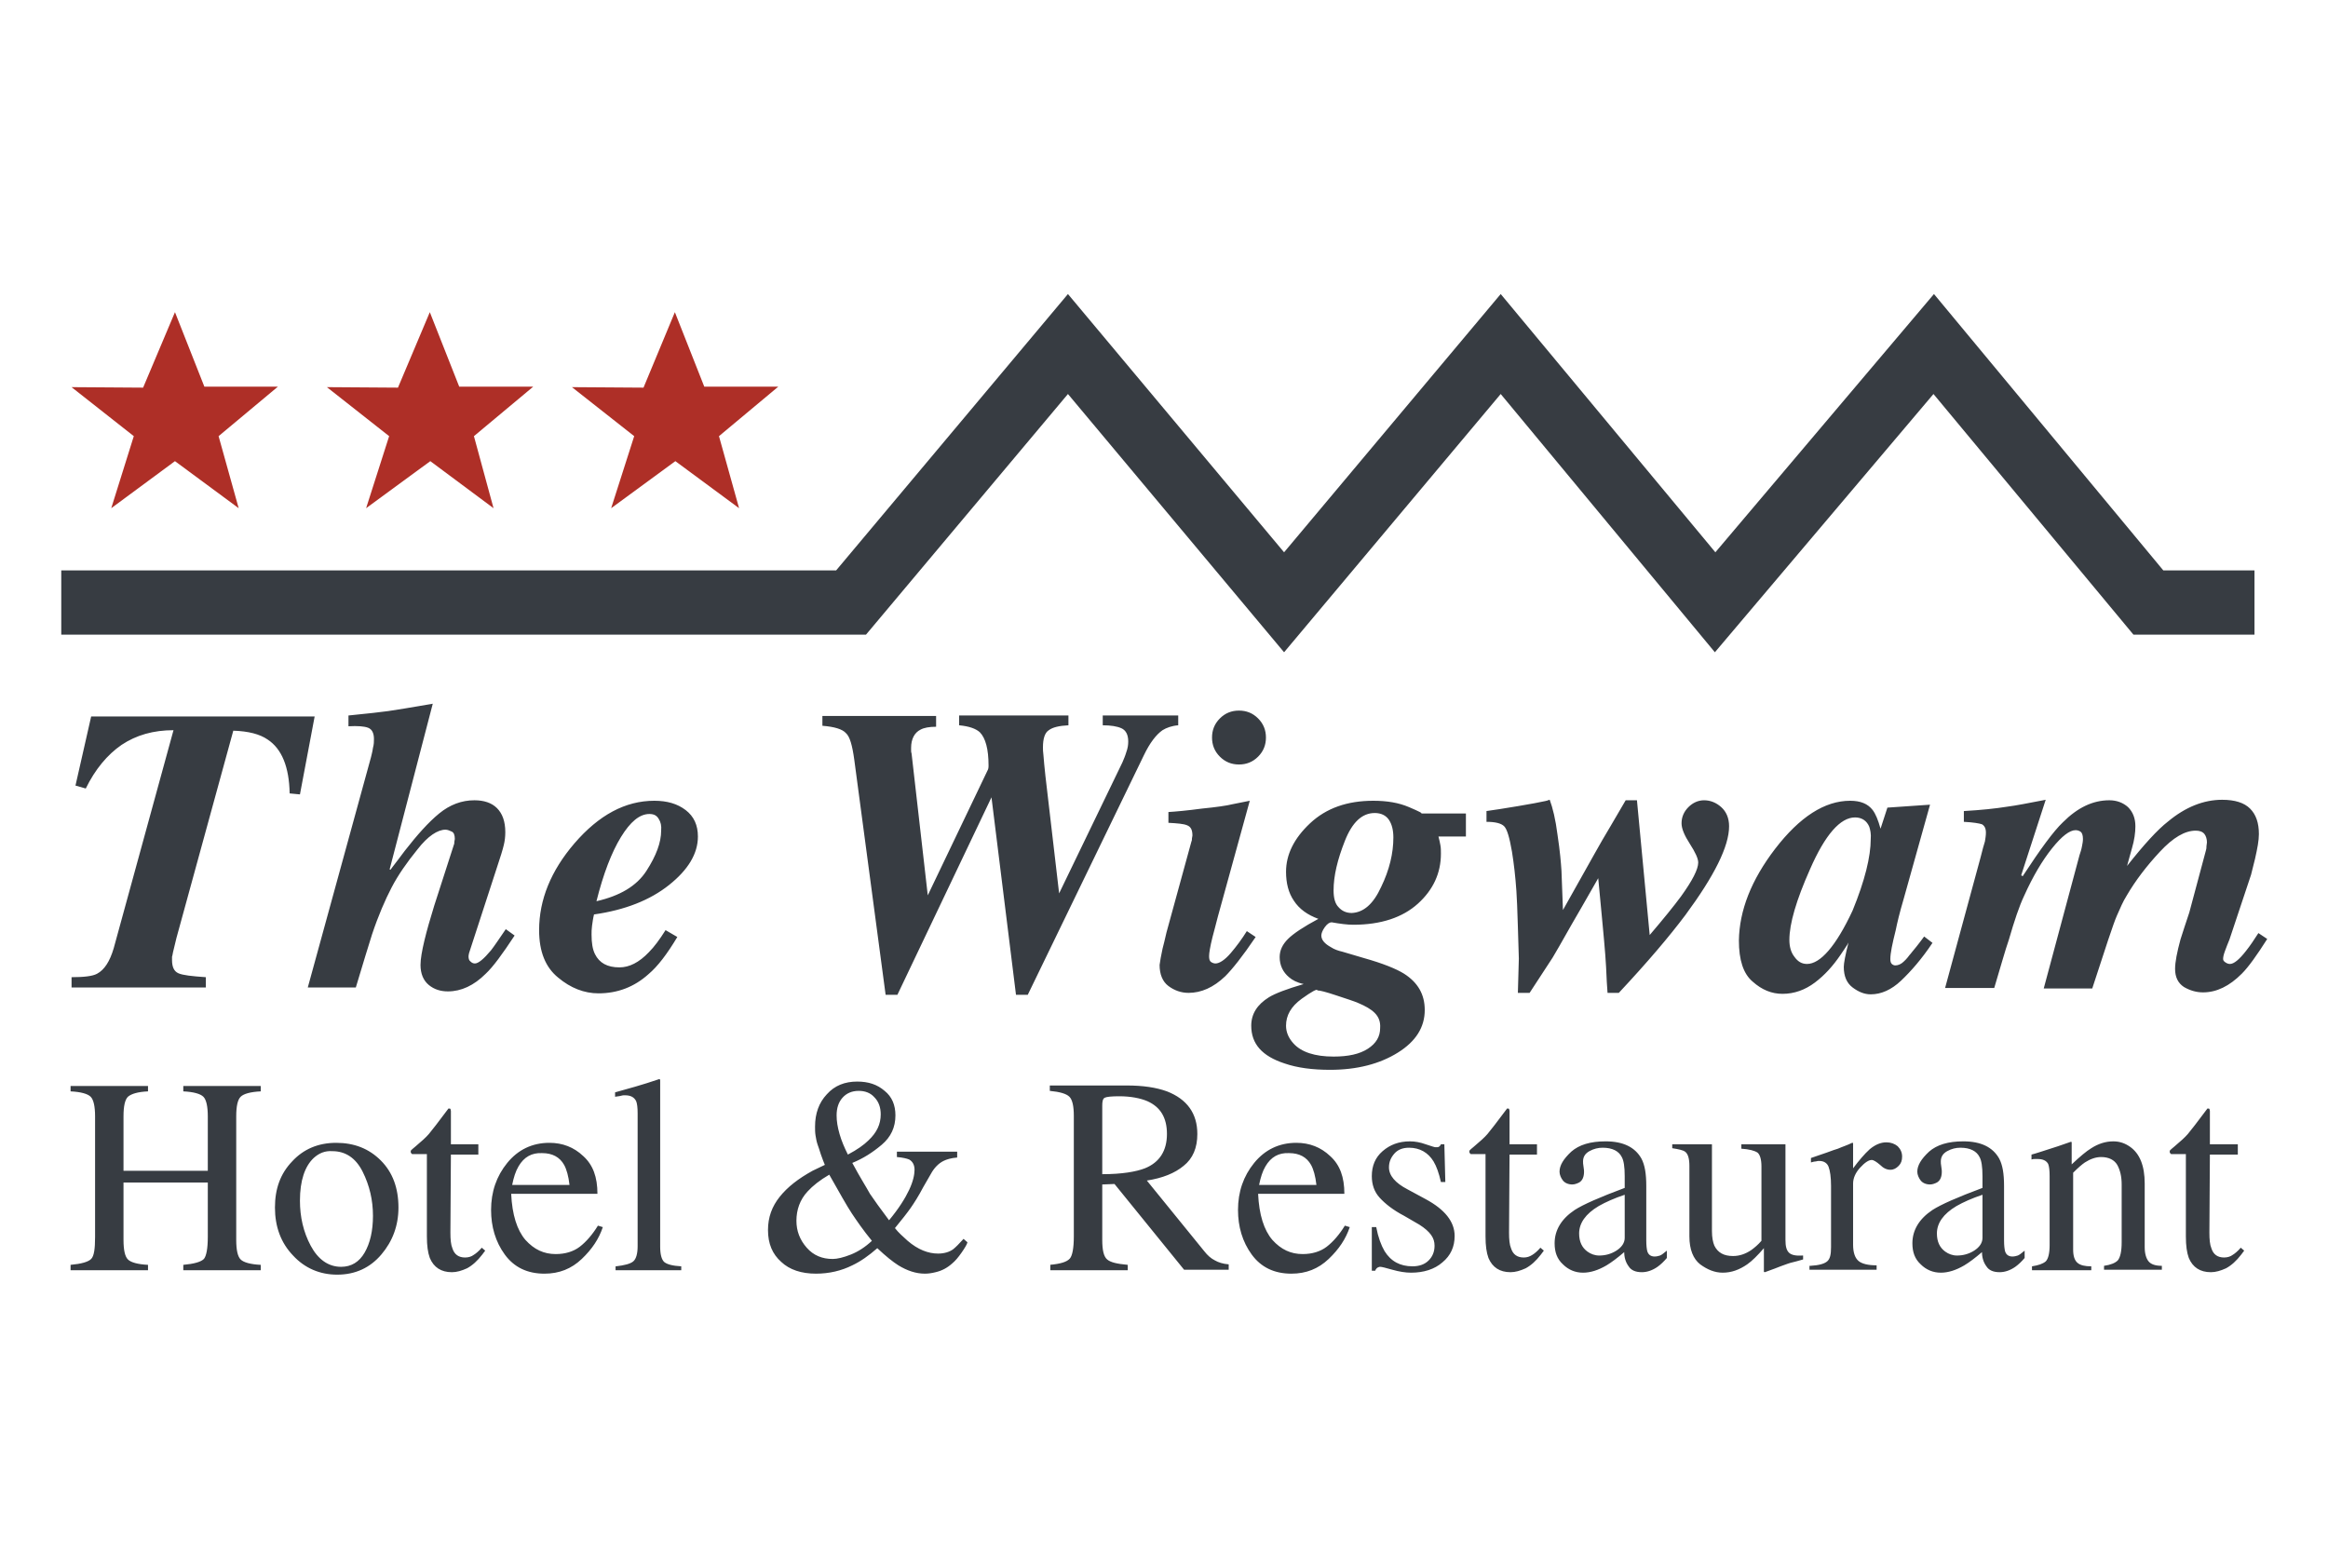 <svg viewBox="0 0 475 320" xmlns="http://www.w3.org/2000/svg"><path d="m14.4 258.1c2.2-.2 3.6-.6 4.2-1.2s.8-2.1.8-4.5v-24.6c0-2-.3-3.4-.9-4s-2-1-4.1-1.1v-1.1h15.8v1.1c-2.1.1-3.4.5-4.1 1.1-.6.6-.9 1.9-.9 4v11.1h17.2v-11.1c0-2-.3-3.4-.9-4s-2-1-4.1-1.1v-1.1h15.8v1.1c-2.1.1-3.5.5-4.1 1.1s-.9 1.9-.9 4v25.2c0 2.1.3 3.4.9 4s2 1 4.1 1.1v1.1h-15.8v-1.1c2.2-.2 3.6-.6 4.2-1.2.5-.6.8-2.1.8-4.5v-11.1h-17.2v11.7c0 2.1.3 3.4.9 4s2 1 4.1 1.1v1.1h-15.8zm45.2-21.1c2.3-2.5 5.3-3.8 9-3.8s6.7 1.2 9.1 3.6 3.6 5.6 3.6 9.6c0 3.7-1.2 6.9-3.5 9.6s-5.3 4.1-9 4.1c-3.5 0-6.6-1.3-9-3.9-2.5-2.6-3.7-5.9-3.7-9.8 0-3.8 1.1-6.9 3.5-9.4zm4.4-.7c-1.8 1.7-2.8 4.6-2.8 8.7 0 3.3.7 6.4 2.2 9.2s3.6 4.3 6.2 4.3c2.1 0 3.7-1 4.8-2.9s1.7-4.4 1.7-7.5c0-3.2-.7-6.2-2.1-9s-3.5-4.2-6.2-4.2c-1.5-.1-2.7.4-3.8 1.4zm33.6-2.7v2h-5.6l-.1 15.9c0 1.4.1 2.5.4 3.2.4 1.3 1.3 1.9 2.6 1.9.7 0 1.3-.2 1.7-.5.5-.3 1.1-.8 1.7-1.5l.7.6-.6.8c-1 1.3-2 2.2-3.1 2.8-1.1.5-2.1.8-3.1.8-2.2 0-3.7-1-4.5-2.9-.4-1.1-.6-2.5-.6-4.4v-16.8h-3c-.1-.1-.2-.1-.2-.2s-.1-.1-.1-.2c0-.2 0-.3.1-.4s.3-.3.8-.7c1.3-1.1 2.2-1.9 2.8-2.6s1.9-2.4 4-5.2c.2 0 .4 0 .4.1 0 0 .1.2.1.4v6.8h5.6zm21.4 2.3c2 1.8 2.9 4.3 2.9 7.7h-17.6c.2 4.3 1.2 7.4 2.9 9.4 1.8 2 3.8 2.9 6.2 2.9 1.9 0 3.6-.5 4.9-1.5s2.6-2.5 3.7-4.3l1 .3c-.8 2.4-2.2 4.5-4.3 6.5s-4.6 3-7.6 3c-3.5 0-6.2-1.3-8.1-3.9s-2.8-5.7-2.8-9.1c0-3.7 1.1-6.9 3.3-9.6s5.1-4.1 8.6-4.1c2.7 0 5 .9 6.9 2.7zm-13.2 2.1c-.6 1-1 2.3-1.3 3.8h11.7c-.2-1.8-.6-3.2-1.1-4.1-.9-1.6-2.4-2.4-4.5-2.4-2.1-.1-3.7.8-4.8 2.7zm19.9 20.4c1.7-.2 2.9-.5 3.5-1s.9-1.6.9-3.1v-27.1c0-1.2-.1-2-.3-2.5-.4-.8-1.1-1.2-2.3-1.2-.3 0-.5 0-.8.1s-.7.1-1.2.2v-.9c2.5-.7 5.5-1.5 9-2.7.1 0 .2.1.2.2v34c0 1.6.3 2.6.8 3.1.6.5 1.7.8 3.5.9v.8h-13.4v-.8zm42.6-20.7c-.2-.5-.5-1.2-.8-2.1s-.5-1.6-.7-2.1c-.2-.6-.3-1.2-.4-1.8s-.1-1.2-.1-1.8c0-2.7.8-4.9 2.4-6.6 1.6-1.8 3.7-2.6 6.2-2.6 2.3 0 4.1.6 5.6 1.9 1.5 1.2 2.2 2.9 2.2 5 0 2.4-.9 4.4-2.8 6s-3.8 2.8-6 3.7c1.6 3 2.9 5 3.6 6.3.8 1.2 2.1 3 3.9 5.4 2-2.4 3.3-4.5 4.1-6.2s1.1-3.1 1.1-4.1-.4-1.7-1.1-2.1c-.5-.2-1.3-.4-2.5-.5v-1.1h12.3v1.2c-1.3.1-2.2.4-2.8.7-1 .5-1.9 1.4-2.6 2.7l-1.5 2.6c-1 1.9-1.9 3.3-2.6 4.3s-1.8 2.4-3.2 4.1c.7.9 1.6 1.7 2.6 2.6 2.1 1.8 4.2 2.6 6.2 2.6 1.2 0 2.3-.3 3.1-.9.5-.4 1.2-1.1 2.1-2.1l.8.7c-.1.4-.5 1.1-1.2 2.1s-1.3 1.7-1.9 2.2c-1 .9-2.1 1.5-3.4 1.8-.8.2-1.5.3-2.2.3-1.8 0-3.6-.6-5.4-1.7-1.1-.7-2.5-1.8-4.3-3.5-1.7 1.5-3.4 2.7-5.1 3.5-2.2 1.1-4.7 1.7-7.4 1.7-3 0-5.4-.8-7.1-2.4-1.8-1.6-2.7-3.7-2.7-6.5 0-2.6.8-4.8 2.4-6.8s3.8-3.7 6.7-5.3zm5.3 18.3c1.5-.6 2.9-1.5 4.3-2.8-1.8-2.2-3.1-4.1-4.1-5.6s-2.5-4.2-4.6-7.9c-1.9 1.1-3.4 2.3-4.4 3.4-1.6 1.7-2.3 3.8-2.3 6 0 2.1.7 3.9 2.1 5.5s3.2 2.3 5.3 2.3c.9 0 2.2-.3 3.7-.9zm3.6-23.3c1.7-1.6 2.5-3.3 2.5-5.3 0-1.4-.4-2.6-1.3-3.5-.8-.9-1.9-1.3-3.2-1.3-1.4 0-2.5.5-3.3 1.4s-1.2 2.1-1.2 3.6c0 1.2.2 2.4.6 3.8s1 2.8 1.7 4.2c1.9-1 3.3-2 4.2-2.9zm37 25.4c2.2-.2 3.5-.6 4.1-1.3.5-.6.8-2.1.8-4.5v-24.6c0-2-.3-3.3-.9-3.9s-1.9-1-4-1.2v-1.1h15.7c3.3 0 6 .4 8.2 1.2 4.1 1.6 6.2 4.5 6.2 8.7 0 2.8-.9 5-2.8 6.5-1.8 1.5-4.3 2.5-7.5 3l11.7 14.4c.7.9 1.4 1.5 2.2 1.9.7.4 1.6.7 2.8.8v1.1h-9.1l-14.2-17.5-2.5.1v11.3c0 2.1.3 3.4 1 4s2 .9 4.2 1.1v1.1h-15.8v-1.1zm19.4-19.7c3-1.2 4.5-3.6 4.5-7 0-3.3-1.3-5.5-4-6.7-1.4-.6-3.4-1-5.7-1-1.6 0-2.6.1-3 .3s-.5.8-.5 1.6v14c4 0 6.9-.5 8.7-1.2zm37.8-2.5c2 1.8 2.9 4.3 2.9 7.7h-17.6c.2 4.3 1.2 7.4 2.9 9.4 1.8 2 3.8 2.9 6.2 2.9 1.9 0 3.6-.5 4.9-1.5s2.6-2.5 3.7-4.3l1 .3c-.8 2.4-2.2 4.5-4.3 6.5s-4.6 3-7.6 3c-3.5 0-6.2-1.3-8.1-3.9s-2.8-5.7-2.8-9.1c0-3.7 1.1-6.9 3.3-9.6s5.1-4.1 8.6-4.1c2.7 0 5 .9 6.9 2.7zm-13.2 2.1c-.6 1-1 2.3-1.3 3.8h11.7c-.2-1.8-.6-3.2-1.1-4.1-.9-1.6-2.4-2.4-4.5-2.4-2.1-.1-3.7.8-4.8 2.7zm21.7 12.4h.9c.4 2.1 1 3.7 1.7 4.9 1.3 2.1 3.2 3.1 5.7 3.1 1.4 0 2.5-.4 3.3-1.2s1.2-1.8 1.2-3c0-.8-.2-1.5-.7-2.2s-1.3-1.4-2.4-2.1l-3.1-1.8c-2.3-1.2-3.9-2.5-5-3.7s-1.6-2.7-1.6-4.4c0-2.1.7-3.8 2.2-5.1s3.3-2 5.6-2c1 0 2.1.2 3.2.6 1.2.4 1.8.6 2 .6.3 0 .6 0 .7-.1s.3-.2.4-.5h.7l.2 7.7h-.9c-.4-1.8-.9-3.2-1.5-4.2-1.1-1.8-2.8-2.8-5-2.8-1.3 0-2.3.4-3 1.2s-1.1 1.7-1.1 2.8c0 1.7 1.3 3.2 3.8 4.5l3.7 2c3.9 2.1 5.9 4.6 5.9 7.5 0 2.2-.8 4-2.5 5.4-1.6 1.4-3.8 2.1-6.4 2.1-1.1 0-2.4-.2-3.8-.6s-2.2-.6-2.5-.6c-.2 0-.4.1-.6.2-.2.2-.3.3-.4.6h-.7zm33.7-16.8v2h-5.6l-.1 15.9c0 1.4.1 2.5.4 3.2.4 1.3 1.3 1.9 2.6 1.9.7 0 1.2-.2 1.7-.5s1.1-.8 1.7-1.5l.7.6-.6.8c-1 1.3-2 2.2-3.1 2.8-1.1.5-2.1.8-3.1.8-2.2 0-3.7-1-4.5-2.9-.4-1.1-.6-2.5-.6-4.4v-16.8h-3c-.1-.1-.2-.1-.2-.2s-.1-.1-.1-.2c0-.2 0-.3.1-.4s.3-.3.8-.7c1.3-1.1 2.2-1.9 2.8-2.6s1.9-2.4 4-5.2c.2 0 .4 0 .4.1 0 0 .1.2.1.4v6.8h5.6zm7.7 13.3c1.7-1.1 5.1-2.6 10.2-4.5v-2.4c0-1.9-.2-3.2-.6-3.9-.6-1.2-1.9-1.9-3.9-1.9-.9 0-1.8.2-2.7.7s-1.3 1.2-1.3 2.1c0 .2 0 .6.1 1.1s.1.9.1 1c0 1-.3 1.8-1 2.2-.4.2-.9.4-1.4.4-.8 0-1.5-.3-1.9-.8s-.7-1.2-.7-1.8c0-1.3.8-2.6 2.4-4.1 1.6-1.4 3.9-2.1 7-2.1 3.6 0 6 1.2 7.3 3.5.7 1.3 1 3.1 1 5.6v11.1c0 1.1.1 1.8.2 2.2.2.7.7 1.1 1.5 1.1.4 0 .8-.1 1.1-.2s.8-.5 1.4-1v1.5c-.6.7-1.2 1.3-1.9 1.8-1 .7-2.1 1.1-3.2 1.1-1.3 0-2.2-.4-2.7-1.2-.6-.8-.9-1.8-.9-2.9-1.4 1.2-2.6 2.1-3.6 2.7-1.7 1-3.3 1.5-4.8 1.5-1.6 0-3-.6-4.1-1.7-1.2-1.1-1.7-2.5-1.7-4.3 0-2.7 1.4-5 4.1-6.8zm10.2-3.1c-2.1.7-3.9 1.5-5.3 2.3-2.7 1.6-4 3.5-4 5.6 0 1.7.6 2.9 1.7 3.7.7.5 1.5.8 2.4.8 1.2 0 2.4-.3 3.5-1s1.7-1.6 1.7-2.6zm17.8-10.3v17.7c0 1.3.2 2.3.5 3 .7 1.4 1.9 2.1 3.8 2.1 1.3 0 2.5-.4 3.7-1.2.7-.5 1.4-1.1 2.1-1.9v-15.2c0-1.4-.3-2.4-.8-2.8-.6-.4-1.7-.7-3.3-.8v-.9h9v19.5c0 1.3.2 2.1.7 2.6s1.4.7 2.9.6v.8c-1 .3-1.8.5-2.2.6-.5.1-1.3.4-2.4.8-.5.2-1.5.6-3.2 1.2-.1 0-.1 0-.2-.1v-4.8c-1.3 1.5-2.4 2.6-3.4 3.3-1.6 1.1-3.2 1.7-5 1.7-1.6 0-3.1-.6-4.6-1.7-1.4-1.1-2.2-3-2.2-5.7v-14.4c0-1.5-.3-2.5-.9-2.9-.4-.3-1.3-.5-2.6-.7v-.8zm20.1 24.8c1.7-.1 2.8-.4 3.4-.9s.8-1.4.8-2.9v-12.5c0-1.8-.2-3.1-.5-3.9s-1-1.2-1.9-1.2c-.2 0-.4 0-.7.1-.3 0-.6.1-1 .2v-.9c1.1-.4 2.1-.7 3.2-1.1s1.9-.7 2.3-.8c.9-.4 1.9-.7 2.9-1.2.1 0 .2 0 .2.1v5.1c1.2-1.6 2.3-2.9 3.4-3.9 1.1-.9 2.2-1.4 3.4-1.4.9 0 1.7.3 2.3.8.6.6.9 1.3.9 2.1s-.2 1.4-.7 1.9-1 .8-1.7.8-1.4-.3-2.1-1c-.7-.6-1.3-1-1.7-1-.6 0-1.4.5-2.4 1.6-.9 1-1.4 2.1-1.4 3.2v12.5c0 1.6.4 2.7 1.1 3.3s2 .9 3.7.9v.9h-13.7v-.8zm24.9-11.4c1.7-1.1 5.1-2.6 10.2-4.5v-2.4c0-1.9-.2-3.2-.6-3.9-.6-1.2-1.9-1.9-3.9-1.9-.9 0-1.8.2-2.7.7s-1.3 1.2-1.3 2.1c0 .2 0 .6.1 1.1s.1.9.1 1c0 1-.3 1.8-1 2.2-.4.2-.9.4-1.4.4-.8 0-1.5-.3-1.9-.8s-.7-1.2-.7-1.8c0-1.3.8-2.6 2.4-4.1 1.6-1.4 3.9-2.1 7-2.1 3.6 0 6 1.2 7.3 3.5.7 1.3 1 3.1 1 5.6v11.1c0 1.1.1 1.8.2 2.2.2.7.7 1.1 1.5 1.1.4 0 .8-.1 1.1-.2s.8-.5 1.4-1v1.5c-.6.7-1.2 1.3-1.9 1.8-1 .7-2.1 1.1-3.2 1.1-1.3 0-2.2-.4-2.7-1.2-.6-.8-.9-1.8-.9-2.9-1.4 1.2-2.6 2.1-3.6 2.7-1.7 1-3.3 1.5-4.8 1.5-1.6 0-3-.6-4.1-1.7-1.2-1.1-1.7-2.5-1.7-4.3 0-2.7 1.4-5 4.1-6.8zm10.2-3.1c-2.1.7-3.9 1.5-5.3 2.3-2.7 1.6-4 3.5-4 5.6 0 1.7.6 2.9 1.7 3.7.7.5 1.5.8 2.4.8 1.2 0 2.4-.3 3.5-1s1.7-1.6 1.7-2.6zm10.1 14.6c1.3-.2 2.2-.5 2.8-1 .5-.5.8-1.6.8-3.3v-14.1c0-1.2-.1-2-.3-2.5-.4-.7-1.1-1-2.2-1h-.5c-.2 0-.4 0-.7.1v-1c.8-.2 2.6-.8 5.4-1.7l2.6-.9c.1 0 .2 0 .2.1v4.5c1.7-1.6 3-2.7 4-3.3 1.4-.9 2.9-1.4 4.5-1.4 1.3 0 2.4.4 3.4 1.1 2 1.4 3 3.9 3 7.5v13c0 1.3.3 2.3.8 2.9s1.4.9 2.7.9v.8h-11.8v-.8c1.4-.2 2.3-.6 2.8-1.1.5-.6.8-1.8.8-3.7v-11.8c0-1.6-.3-2.9-.9-4-.6-1-1.7-1.6-3.3-1.6-1.1 0-2.2.4-3.3 1.1-.6.4-1.4 1.1-2.4 2.1v15.7c0 1.3.3 2.2.9 2.7s1.5.7 2.8.7v.8h-12.1zm42-24.8v2h-5.7l-.1 15.9c0 1.4.1 2.5.4 3.2.4 1.3 1.3 1.9 2.6 1.9.7 0 1.3-.2 1.7-.5.5-.3 1.1-.8 1.7-1.5l.7.6-.6.8c-1 1.3-2 2.2-3.1 2.8-1.1.5-2.1.8-3.1.8-2.2 0-3.7-1-4.5-2.9-.4-1.1-.6-2.5-.6-4.4v-16.8h-3c-.1-.1-.2-.1-.2-.2s-.1-.1-.1-.2c0-.2 0-.3.1-.4s.3-.3.8-.7c1.3-1.1 2.2-1.9 2.8-2.6s1.9-2.4 4-5.2c.2 0 .4 0 .4.1 0 0 .1.2.1.4v6.8h5.7zm-194.6-100.5-44.1-52.7-41.2 49.1h-164.2v-13.1h158.1l47.3-56.4 44.1 52.7 44.2-52.7 43.8 52.7 44.6-52.7 46.8 56.4h18.6v13.1h-24.7l-40.8-49.1-44.6 52.7-43.7-52.7z" fill="#373c42"/><path d="m48.7 103.7-13-9.6-13 9.6 4.6-14.7-12.7-10 14.6.1 6.5-15.4 6 15.2h15l-12.1 10.1zm52 0-12.9-9.6-13.1 9.6 4.7-14.7-12.7-10 14.5.1 6.5-15.4 6 15.2h15.1l-12.1 10.1zm50.1 0-13-9.6-13.1 9.6 4.7-14.7-12.7-10 14.6.1 6.4-15.4 6 15.2h15.1l-12.1 10.1z" fill="#ae2f27"/><path d="m14.6 199.4c2.5 0 4.3-.2 5.2-.7 1.5-.8 2.6-2.5 3.4-5.2l12.2-44.5c-4.1 0-7.6 1-10.6 3-2.9 2-5.4 5-7.3 8.9l-2.1-.6 3.2-14.1h45.6l-3 15.9-2.1-.2c-.1-5.4-1.6-9.1-4.5-11-1.6-1.1-3.9-1.7-7-1.8l-11.6 42.3-.7 2.9c-.1.4-.1.7-.2.9v.7c0 1.4.4 2.3 1.3 2.7s2.7.6 5.6.8v2.1h-27.4zm48.2 2.1 12.9-47c.1-.5.3-1.1.4-1.9.2-.7.2-1.3.2-1.8 0-1.2-.4-2-1.2-2.3s-2.1-.4-4-.3v-2.2c4-.4 6.7-.7 8.1-.9s4.5-.7 9.1-1.5l-8.8 33.8.2.1c-.3.3-.1.1.4-.6.6-.8 1.4-1.8 2.5-3.3 2.5-3.2 4.8-5.8 7-7.6s4.6-2.7 7.2-2.7c1.9 0 3.5.5 4.6 1.6s1.7 2.7 1.7 4.9c0 .9-.1 1.8-.3 2.6-.2.9-.7 2.5-1.5 4.9l-5.6 17.2c-.1.4-.1.6-.1.7 0 .4.1.8.4 1 .3.3.6.4.9.4.7 0 1.8-.9 3.3-2.7.7-.9 1.7-2.4 3-4.3l1.8 1.3c-2.5 3.8-4.4 6.4-5.9 7.8-2.4 2.4-5 3.6-7.7 3.6-1.5 0-2.8-.4-3.9-1.3s-1.7-2.3-1.7-4.1c0-1.2.3-2.9.8-5s1.2-4.5 2-7.1l4-12.4c.1-.2.1-.4.1-.6s.1-.4.1-.6c0-.8-.2-1.3-.6-1.5s-.9-.4-1.3-.4c-1.6 0-3.6 1.3-5.7 4-2.2 2.7-4 5.3-5.3 7.8s-2.7 5.7-4 9.6c-.7 2.2-1.8 5.8-3.3 10.8zm54.4-29.4c5-5.8 10.4-8.7 16.3-8.7 2.6 0 4.7.6 6.4 1.9s2.5 3.1 2.5 5.4c0 3.5-2 6.8-5.9 9.9s-9 5.1-15.3 6c-.2.8-.3 1.6-.4 2.3s-.1 1.3-.1 1.8c0 1.7.2 3 .7 4 .9 1.8 2.5 2.7 5 2.7 2 0 4-1 6-3.1 1.1-1.1 2.2-2.6 3.4-4.5l2.4 1.4c-2.1 3.5-4 6-5.9 7.6-2.9 2.6-6.3 3.9-10.2 3.9-2.9 0-5.7-1.1-8.2-3.2-2.6-2.1-3.9-5.3-3.9-9.7 0-6.2 2.4-12.1 7.2-17.7zm17.2-5c-.4-.7-1-1-1.9-1-2 0-3.9 1.6-5.8 4.7s-3.6 7.5-5 13.1c4.8-1.1 8.2-3.1 10.2-6.2s3-5.8 3-8.2c.1-1-.1-1.8-.5-2.4zm56.6-21v2.2c-1.4 0-2.5.2-3.2.6-1.2.6-1.9 1.9-1.9 3.7v.5c0 .2 0 .4.1.7l3.3 28.9 12.3-25.7c.1-.3.1-.6.1-.8 0-3.3-.6-5.6-1.8-6.8-.8-.7-2.1-1.2-4.2-1.4v-2h22.3v2c-1.9.1-3.2.4-4 1-.8.5-1.2 1.7-1.2 3.5 0 .4 0 .9.1 1.6.1 1.1.2 2.5.4 4.2l2.8 24 12.9-26.7c.3-.7.6-1.4.8-2.1.3-.8.4-1.5.4-2.2 0-1.4-.5-2.3-1.4-2.7s-2.2-.6-3.8-.6v-2h15.4v2c-1.3.1-2.4.5-3.2 1-1.3.9-2.6 2.6-3.8 5.1l-23.7 48.9h-2.4l-5-40.3-19.2 40.3h-2.4l-6.4-48c-.4-2.9-.9-4.7-1.7-5.4-.7-.8-2.3-1.3-4.8-1.5v-2zm46.2 47.5c.2-.8.5-1.9.8-3.3l5.1-18.6c.1-.2.1-.4.1-.6s.1-.4.1-.6c0-1.1-.3-1.8-1.1-2.1-.7-.3-2-.4-3.8-.5v-2.2c1.6-.1 3.8-.3 6.8-.7 3-.3 5.1-.6 6.3-.9l3.5-.7-6.5 23.6c-.5 2-.9 3.4-1.1 4.2-.5 2-.7 3.3-.7 3.9s.1 1 .4 1.2.6.3.9.3c.8 0 1.9-.7 3.1-2.1s2.3-2.9 3.3-4.5l1.8 1.2c-2.7 4-4.8 6.6-6.2 8-2.4 2.3-4.9 3.4-7.5 3.4-1.5 0-2.9-.5-4.1-1.4s-1.8-2.4-1.8-4.3c.1-.8.3-1.9.6-3.3zm19.5-47c1.1 1.1 1.6 2.4 1.6 3.9s-.5 2.8-1.6 3.9-2.4 1.6-3.9 1.6-2.8-.5-3.9-1.6-1.6-2.4-1.6-3.9.5-2.8 1.6-3.9 2.4-1.6 3.9-1.6 2.8.5 3.9 1.6zm6.3 52.8c-1.2-1-1.9-2.4-1.9-4.1 0-1.4.6-2.6 1.7-3.7s3.2-2.5 6.2-4.1c-2.2-.8-3.9-2-5-3.7-1.1-1.6-1.6-3.6-1.6-5.9 0-3.5 1.6-6.8 4.9-9.9s7.6-4.6 12.9-4.6c2.8 0 5.2.4 7.3 1.3s2.9 1.3 2.4 1.3h9.2v4.7h-5.6c.2.7.3 1.3.4 1.8s.1 1.1.1 1.7c0 4-1.6 7.4-4.7 10.2s-7.5 4.3-13.2 4.3c-1.2 0-2.7-.2-4.4-.5-.4 0-.9.3-1.4 1s-.7 1.3-.7 1.7c0 .9.7 1.7 2 2.4.6.4 1.4.7 2.3.9l4.4 1.3c3.9 1.1 6.6 2.2 8.2 3.2 2.8 1.8 4.2 4.2 4.2 7.4 0 3.5-1.8 6.4-5.5 8.7s-8.3 3.5-13.8 3.5c-3.6 0-6.7-.4-9.3-1.3-4.6-1.5-6.8-4-6.8-7.7 0-2.4 1.2-4.3 3.6-5.8 1.3-.8 3.7-1.7 7.1-2.7-1.4-.3-2.3-.8-3-1.4zm17.5 7.3c-.8-.8-1.9-1.4-3.3-2-.9-.4-2.5-.9-4.6-1.6s-3.3-1-3.8-1c0-.4-1.1.2-3.2 1.7-2.2 1.6-3.2 3.4-3.2 5.5 0 1.3.5 2.5 1.5 3.6 1.6 1.8 4.4 2.7 8.2 2.7 3 0 5.3-.5 7-1.6s2.5-2.5 2.5-4.2c.1-1.3-.3-2.3-1.1-3.1zm1.3-25.7c1.7-3.5 2.5-6.9 2.5-10.1 0-1.5-.3-2.7-.9-3.6s-1.6-1.4-2.9-1.4c-2.6 0-4.6 1.9-6.1 5.7s-2.3 7.1-2.3 10.1c0 1.5.3 2.7 1 3.4.7.8 1.6 1.2 2.7 1.2 2.4-.1 4.4-1.8 6-5.3zm27.9 21.7.2-7.1-.2-6.6c-.1-3.4-.2-5.8-.3-7.2-.2-2.9-.5-5.5-.9-8-.5-2.9-1-4.6-1.6-5.2s-1.8-.9-3.6-.9v-2.2l2.7-.4c2.6-.4 4.9-.8 7.1-1.2 2.1-.4 3-.6 2.7-.6l.4-.1c.6 1.6 1.2 4 1.6 7.2.5 3.3.7 5.7.8 7.3l.3 8 6.4-11.4c1-1.8 2.1-3.7 3.3-5.7s2.2-3.8 3.1-5.3h2.3l2.6 27.5c2.9-3.4 5-6 6.4-7.9 2.3-3.2 3.5-5.5 3.5-6.9 0-.8-.6-2.1-1.7-3.8s-1.7-3.1-1.7-4.2c0-1.3.5-2.4 1.4-3.3s2-1.4 3.2-1.4c1.3 0 2.5.5 3.5 1.4s1.6 2.2 1.6 3.9c0 4.1-3 10.1-8.9 18.1-3.3 4.4-7.8 9.7-13.6 15.9h-2.3c-.1-1.2-.2-2.9-.3-5.3-.1-1.5-.2-3.3-.4-5.3-.1-1.3-.3-3.1-.5-5.4l-.7-7.4c-2.7 4.7-4.5 7.9-5.4 9.4-2.1 3.7-3.4 6-3.9 6.8l-4.7 7.2h-2.4zm52.5-29.5c5-6.5 10.1-9.8 15.3-9.8 2.1 0 3.6.6 4.6 1.9.6.8 1.1 2 1.6 3.8l1.4-4.3 8.7-.6-5.4 19.3c-.8 2.7-1.3 4.8-1.6 6.3-.7 2.8-1.1 4.7-1.1 5.9 0 .5.1.8.3 1s.5.3.7.3c.5 0 1-.2 1.4-.5.5-.4 1-.9 1.5-1.6.3-.3.7-.9 1.4-1.7.6-.8 1.2-1.5 1.6-2.1l1.7 1.3c-2.2 3.3-4.4 5.8-6.4 7.7s-4.1 2.8-6.2 2.8c-1.3 0-2.5-.5-3.7-1.4s-1.8-2.3-1.8-4.2c0-.7.3-2.4 1-5.1.1-.1 0 .1-.3.6s-.8 1.2-1.4 2.1c-1.5 2.2-3.2 4.1-5.2 5.6s-4.2 2.3-6.6 2.3c-2.2 0-4.2-.8-6.1-2.5-1.9-1.6-2.8-4.4-2.8-8.4.1-6.1 2.5-12.3 7.4-18.7zm19.2-4.5c-.5-1.2-1.5-1.9-2.9-1.9-3 0-6.1 3.5-9.2 10.6-2.8 6.3-4.2 11.1-4.2 14.4 0 1.3.3 2.5 1 3.4.7 1 1.5 1.5 2.6 1.5 2.7 0 5.9-3.6 9.3-10.9 2.5-6.1 3.7-11 3.7-14.6.1-1-.1-1.9-.3-2.5zm15.5 32.8 7.2-26.5c.4-1.6.7-2.7.9-3.3.1-.6.2-1.2.2-1.8 0-.9-.3-1.4-.8-1.7-.6-.2-1.8-.4-3.7-.5v-2.2c3.5-.2 6.4-.5 8.9-.9 1.6-.2 4.2-.7 7.8-1.4l-5 15.4.3.2c3.6-5.5 6.3-9.2 8.2-11 3-3 6.1-4.5 9.5-4.5 1.5 0 2.8.5 3.8 1.4 1 1 1.5 2.3 1.5 3.9 0 1.3-.2 2.8-.7 4.5-.3 1-.6 2.2-1 3.6 3.4-4.3 6.2-7.4 8.4-9.1 3.5-2.9 7.2-4.4 11-4.4 2.6 0 4.5.6 5.7 1.8s1.8 2.9 1.8 5.2c0 1.3-.3 2.9-.8 5.1-.1.3-.3 1.3-.8 3.2l-4.4 13.2c-.3.7-.6 1.5-.9 2.3s-.4 1.3-.4 1.7c0 .3.2.5.5.7s.6.3.9.3c.8 0 1.9-.9 3.3-2.7.8-1 1.6-2.2 2.5-3.6l1.8 1.2c-2.1 3.3-3.8 5.7-5.2 7.1-2.5 2.5-5.1 3.8-7.9 3.8-1.4 0-2.7-.4-3.9-1.1-1.2-.8-1.8-2-1.8-3.7 0-1.4.4-3.4 1.1-6 .5-1.6 1.1-3.4 1.8-5.5l3.4-12.7c.1-.3.1-.5.1-.8s.1-.5.1-.8c0-.7-.2-1.3-.5-1.7-.4-.5-1-.7-1.8-.7-2.2 0-4.6 1.4-7.3 4.3s-5 5.9-6.8 9c-.7 1.1-1.3 2.5-2 4.1s-2.3 6.5-5 14.8h-9.9l7.3-27.2c.2-.6.4-1.2.5-1.8.1-.5.2-1 .2-1.5 0-.8-.2-1.3-.5-1.5s-.7-.3-1-.3c-1.2 0-2.8 1.2-4.8 3.7s-3.9 5.7-5.7 9.7c-1 2.1-2 5.1-3.1 8.9-.8 2.3-1.7 5.6-3 9.9h-10z" fill="#373c42"/></svg>